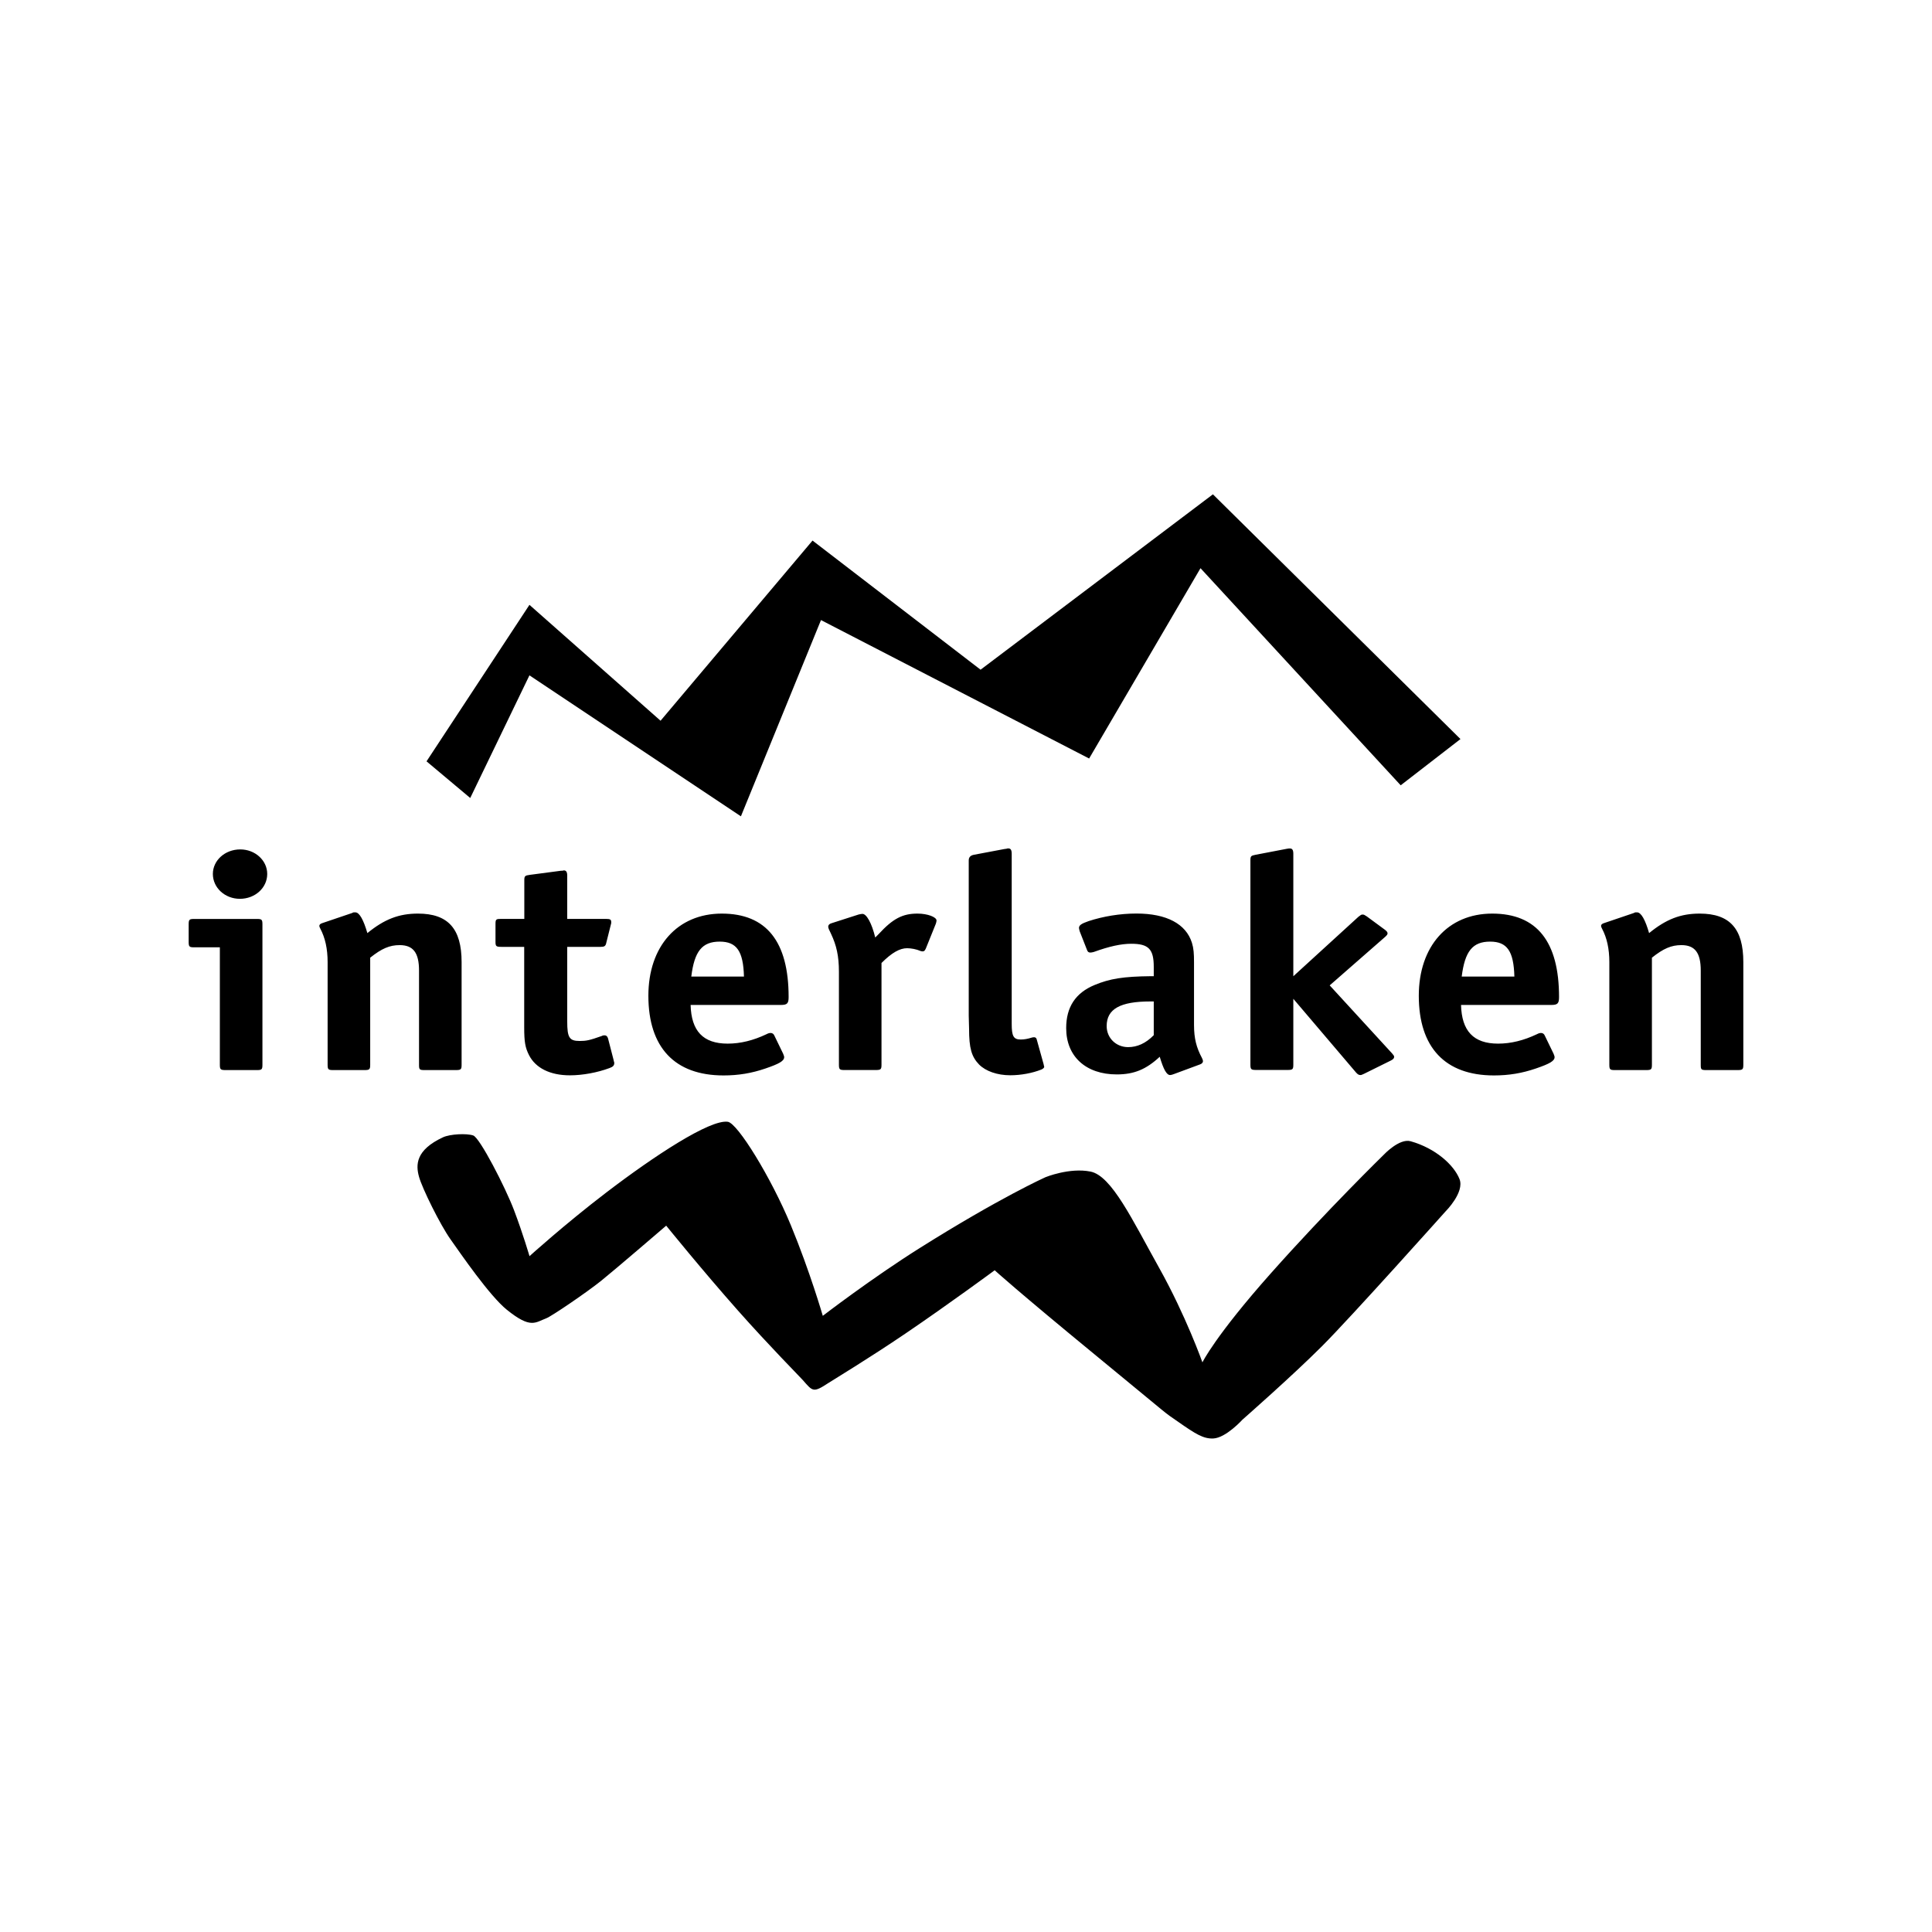 <?xml version="1.0" encoding="UTF-8"?>
<svg width="700px" height="700px" viewBox="0 0 700 700" version="1.1" xmlns="http://www.w3.org/2000/svg" xmlns:xlink="http://www.w3.org/1999/xlink">
    <title>safari_pinned_tab</title>
    <g id="safari_pinned_tab" stroke="none" stroke-width="1" fill="none" fill-rule="evenodd">
        <g id="Assets/Logo-Silhouette" transform="translate(68.359, 179.102)" fill="#000000" fill-rule="nonzero">
            <g id="interlaken_80774a">
                <polygon id="Path" points="86.181 96.744 123.469 40.046 170.972 82.033 226.036 16.754 286.922 63.543 371.101 -1.45175886e-14 460.796 88.674 439.138 105.428 366.606 26.766 326.253 95.722 229.101 45.563 200.088 116.665 123.469 65.586 102.015 110.025"></polygon>
                <path d="M92.147,232.962 C94.701,231.777 100.728,231.471 103.119,232.308 C105.509,233.166 114.724,251.044 117.87,259.339 C121.119,267.9 123.489,276.032 123.489,276.032 C123.489,276.032 136.218,264.488 151.419,252.883 C168.623,239.745 188.891,226.404 195.347,227.343 C198.882,227.854 210.998,247.469 218.17,264.795 C225.137,281.671 229.754,297.649 229.754,297.649 C229.754,297.649 247.469,284.021 265.04,272.988 C293.93,254.824 310.419,247.428 310.419,247.428 C310.419,247.428 319.102,243.852 326.764,245.385 C334.426,246.917 341.924,262.915 351.629,280.282 C361.334,297.649 367.3,314.505 367.3,314.505 C367.3,314.505 371.898,304.963 392.166,282.162 C412.434,259.36 433.029,239.255 433.029,239.255 C433.029,239.255 438.648,233.248 442.734,234.392 C451.745,236.926 458.426,242.974 460.449,248.102 C462.328,252.863 455.504,259.687 455.504,259.687 C455.504,259.687 421.281,297.996 410.554,308.723 C399.828,319.449 381.787,335.284 381.787,335.284 C381.787,335.284 375.82,341.883 371.223,342.088 C367.648,342.251 364.747,340.392 358.617,336.122 C352.488,331.872 357.432,335.611 328.828,312.114 C300.223,288.618 292.03,281.14 292.03,281.14 C292.03,281.14 275.705,293.195 259.85,303.962 C246.529,313.013 233.412,320.921 231.757,322.003 C226.301,325.579 226.138,325.068 222.562,320.982 C221.459,319.736 210.201,308.355 199.066,295.79 C186.051,281.099 173.016,264.979 173.016,264.979 C173.016,264.979 154.79,280.65 149.519,284.899 C144.248,289.149 131.478,297.812 129.598,298.527 C125.512,300.06 123.979,302.45 115.296,295.463 C109.003,290.396 98.603,275.194 94.864,269.923 C91.125,264.652 84.648,251.535 83.463,247.285 C82.258,242.994 82.176,237.6 92.147,232.962 Z" id="Path"></path>
                <path d="M11.278,164.128 L2.002,164.128 C0.245,164.128 0,163.903 0,162.187 L0,155.792 C0,154.075 0.245,153.851 2.002,153.851 L24.722,153.851 C26.479,153.851 26.725,154.075 26.725,155.792 L26.725,206.667 C26.725,208.383 26.479,208.608 24.722,208.608 L13.424,208.608 C11.544,208.608 11.299,208.383 11.299,206.667 L11.299,164.128 L11.278,164.128 Z M28.461,137.546 C28.461,142.572 24.069,146.557 18.552,146.557 C13.158,146.557 8.765,142.572 8.765,137.546 C8.765,132.643 13.158,128.658 18.675,128.658 C24.069,128.638 28.461,132.643 28.461,137.546 Z M64.748,158.979 C70.898,153.953 76.169,151.91 83.075,151.91 C93.986,151.91 98.889,157.385 98.889,169.481 L98.889,206.667 C98.889,208.383 98.644,208.608 96.764,208.608 L85.466,208.608 C83.586,208.608 83.463,208.383 83.463,206.667 L83.463,172.566 C83.463,166.069 81.339,163.331 76.435,163.331 C72.798,163.331 69.917,164.577 65.77,167.887 L65.77,206.667 C65.77,208.383 65.524,208.608 63.645,208.608 L52.346,208.608 C50.589,208.608 50.344,208.383 50.344,206.667 L50.344,169.481 C50.344,164.7 49.465,160.695 47.708,157.385 C47.463,156.936 47.34,156.588 47.34,156.364 C47.34,155.914 47.708,155.567 48.464,155.342 L59.252,151.685 C59.374,151.562 59.497,151.562 59.763,151.46 C60.008,151.46 60.273,151.46 60.396,151.46 C61.867,151.46 63.359,154.198 64.748,158.979 Z M121.609,153.851 L121.609,139.814 C121.609,138.323 121.855,138.098 123.612,137.873 L134.91,136.382 C135.033,136.382 135.156,136.382 135.278,136.382 C135.646,136.382 135.789,136.259 135.912,136.259 C136.79,136.259 137.158,136.831 137.158,138.2 L137.158,153.83 L151.092,153.83 C152.727,153.83 153.095,154.055 153.095,154.974 C153.095,155.097 153.095,155.322 153.095,155.424 C153.095,155.546 152.972,155.649 152.972,155.873 L151.338,162.371 C151.092,163.74 150.582,163.964 149.213,163.964 L137.158,163.964 L137.158,190.995 C137.158,196.818 137.914,198.065 141.673,198.065 C144.064,198.065 145.188,197.84 149.703,196.246 C150.071,196.022 150.459,196.022 150.704,196.022 C151.338,196.022 151.705,196.369 151.95,197.166 L153.953,204.93 L154.075,205.502 C154.198,205.727 154.198,205.849 154.198,206.074 C154.198,206.993 153.687,207.443 152.441,207.892 C148.171,209.486 142.777,210.508 138.139,210.508 C130.988,210.508 125.716,207.892 123.326,203.214 C121.936,200.476 121.569,198.433 121.569,193.059 L121.569,163.964 L113.294,163.964 C111.414,163.964 111.169,163.74 111.169,162.146 L111.169,155.649 C111.169,153.932 111.414,153.83 113.294,153.83 L121.609,153.83 L121.609,153.851 Z M181.862,184.989 C182.108,194.448 186.378,199.025 195.286,199.025 C199.924,199.025 204.562,197.881 209.343,195.613 C209.976,195.266 210.467,195.163 210.855,195.163 C211.488,195.163 211.979,195.511 212.244,196.185 L215.391,202.682 C215.636,203.357 215.759,203.602 215.759,203.929 C215.759,205.298 214.002,206.319 208.975,208.035 C203.949,209.752 199.189,210.549 193.795,210.549 C176.101,210.549 166.559,200.394 166.559,181.679 C166.559,163.76 177.102,151.91 193.161,151.91 C209.343,151.91 217.373,162.064 217.373,182.149 C217.373,184.437 216.862,185.009 214.614,185.009 L181.862,185.009 L181.862,184.989 Z M182.108,174.732 L201.191,174.732 C200.946,165.497 198.555,162.064 192.405,162.064 C185.99,162.064 183.231,165.599 182.108,174.732 Z M248.756,160.573 L250.002,159.326 C255.151,153.728 258.665,151.91 264.059,151.91 C267.696,151.91 270.965,153.156 270.965,154.423 C270.965,154.647 270.842,155.22 270.72,155.567 L267.083,164.577 C266.715,165.374 266.45,165.599 265.959,165.599 C265.837,165.599 265.592,165.599 265.203,165.476 C263.691,164.802 261.689,164.455 260.3,164.455 C257.664,164.455 254.783,166.048 251.024,169.808 L251.024,206.646 C251.024,208.362 250.779,208.587 248.899,208.587 L237.6,208.587 C235.843,208.587 235.598,208.362 235.598,206.646 L235.598,172.995 C235.598,167.295 234.719,163.413 232.717,159.183 L231.961,157.59 C231.838,157.242 231.716,156.915 231.716,156.67 C231.716,156.098 232.084,155.649 232.84,155.424 L242.749,152.237 C243.382,152.114 243.75,152.012 244.138,152.012 C245.609,152.032 247.489,155.342 248.756,160.573 Z M295.442,128.536 L296.321,128.413 C296.566,128.291 296.832,128.291 296.954,128.291 C297.833,128.291 298.201,128.863 298.201,130.232 L298.201,188.074 L298.201,191.833 C298.201,196.287 298.834,197.534 301.47,197.534 C302.716,197.534 303.983,197.309 305.474,196.839 C305.842,196.716 306.108,196.716 306.353,196.716 C306.721,196.716 307.109,196.941 307.231,197.391 L309.744,206.401 L309.867,206.973 C309.867,207.198 309.99,207.32 309.99,207.423 C309.99,207.77 309.479,208.219 308.866,208.444 C305.719,209.69 301.592,210.487 297.69,210.487 C292.929,210.487 288.782,208.996 286.391,206.605 C283.633,203.745 282.754,200.68 282.754,193.59 L282.632,188.911 L282.632,132.643 C282.632,131.498 283.265,130.824 284.511,130.599 L295.442,128.536 Z M349.668,174.609 L349.668,171.177 C349.668,164.782 347.788,162.841 341.516,162.841 C337.879,162.841 333.609,163.76 327.969,165.803 C327.602,165.926 326.968,166.028 326.723,166.028 C326.09,166.028 325.722,165.803 325.456,165.006 L322.821,158.284 C322.698,157.712 322.576,157.365 322.576,157.14 C322.576,156.119 323.454,155.546 326.09,154.627 C331.361,152.911 337.388,151.889 343.416,151.889 C354.326,151.889 361.355,155.649 363.5,162.493 C364.134,164.536 364.256,166.375 364.256,169.685 L364.256,192.262 C364.256,197.166 365.135,200.476 367.137,204.235 C367.382,204.685 367.505,205.155 367.505,205.379 C367.505,205.829 367.137,206.299 366.504,206.524 L356.962,210.058 C356.451,210.283 355.838,210.406 355.593,210.406 C354.326,210.406 353.203,208.362 351.834,203.786 C346.93,208.342 342.558,210.181 336.265,210.181 C325.089,210.181 317.938,203.684 317.938,193.406 C317.938,185.765 321.329,180.637 328.235,177.776 C333.752,175.488 338.655,174.691 348.687,174.589 L349.668,174.589 L349.668,174.609 Z M349.668,183.742 L348.422,183.742 C337.511,183.742 332.607,186.48 332.607,192.65 C332.607,196.982 335.999,200.292 340.392,200.292 C343.661,200.292 346.787,198.923 349.668,195.96 L349.668,183.742 L349.668,183.742 Z M400.236,174.609 L423.835,153.054 C424.714,152.38 424.836,152.257 425.347,152.257 C425.858,152.257 425.98,152.38 426.859,152.931 L433.377,157.733 C434.133,158.305 434.378,158.652 434.378,159.102 C434.378,159.449 434.133,159.776 433.499,160.348 L413.415,177.919 L436.012,202.56 C436.523,203.132 436.768,203.479 436.768,203.806 C436.768,204.378 436.4,204.726 435.522,205.175 L425.858,209.956 C425.102,210.303 424.857,210.406 424.591,210.406 C423.958,210.406 423.59,210.181 422.956,209.486 L400.236,182.782 L400.236,206.626 C400.236,208.342 399.991,208.567 398.111,208.567 L386.813,208.567 C384.933,208.567 384.688,208.342 384.688,206.626 L384.688,132.643 C384.688,131.049 384.933,130.926 386.568,130.599 L397.866,128.434 C398.5,128.311 398.745,128.311 398.99,128.311 C399.869,128.311 400.236,128.883 400.236,130.252 L400.236,174.609 L400.236,174.609 Z M461,184.989 C461.245,194.448 465.516,199.025 474.424,199.025 C479.062,199.025 483.7,197.881 488.481,195.613 C489.114,195.266 489.605,195.163 489.993,195.163 C490.626,195.163 491.117,195.511 491.382,196.185 L494.529,202.682 C494.774,203.357 494.896,203.602 494.896,203.929 C494.896,205.298 493.139,206.319 488.113,208.035 C483.087,209.752 478.326,210.549 472.932,210.549 C455.238,210.549 445.697,200.394 445.697,181.679 C445.697,163.76 456.24,151.91 472.299,151.91 C488.481,151.91 496.51,162.064 496.51,182.149 C496.51,184.437 496,185.009 493.752,185.009 L461,185.009 L461,184.989 Z M461.245,174.732 L480.329,174.732 C480.083,165.497 477.693,162.064 471.543,162.064 C465.148,162.064 462.39,165.599 461.245,174.732 Z M529.14,158.979 C535.29,153.953 540.561,151.91 547.467,151.91 C558.378,151.91 563.281,157.385 563.281,169.481 L563.281,206.667 C563.281,208.383 563.036,208.608 561.156,208.608 L549.858,208.608 C547.978,208.608 547.855,208.383 547.855,206.667 L547.855,172.566 C547.855,166.069 545.73,163.331 540.827,163.331 C537.19,163.331 534.309,164.577 530.161,167.887 L530.161,206.667 C530.161,208.383 529.916,208.608 528.037,208.608 L516.738,208.608 C514.981,208.608 514.736,208.383 514.736,206.667 L514.736,169.481 C514.736,164.7 513.857,160.695 512.1,157.385 C511.855,156.936 511.732,156.588 511.732,156.364 C511.732,155.914 512.1,155.567 512.856,155.342 L523.644,151.685 C523.766,151.562 523.889,151.562 524.155,151.46 C524.4,151.46 524.665,151.46 524.788,151.46 C526.259,151.46 527.771,154.198 529.14,158.979 Z" id="Shape"></path>
            </g>
        </g>
    </g>
</svg>